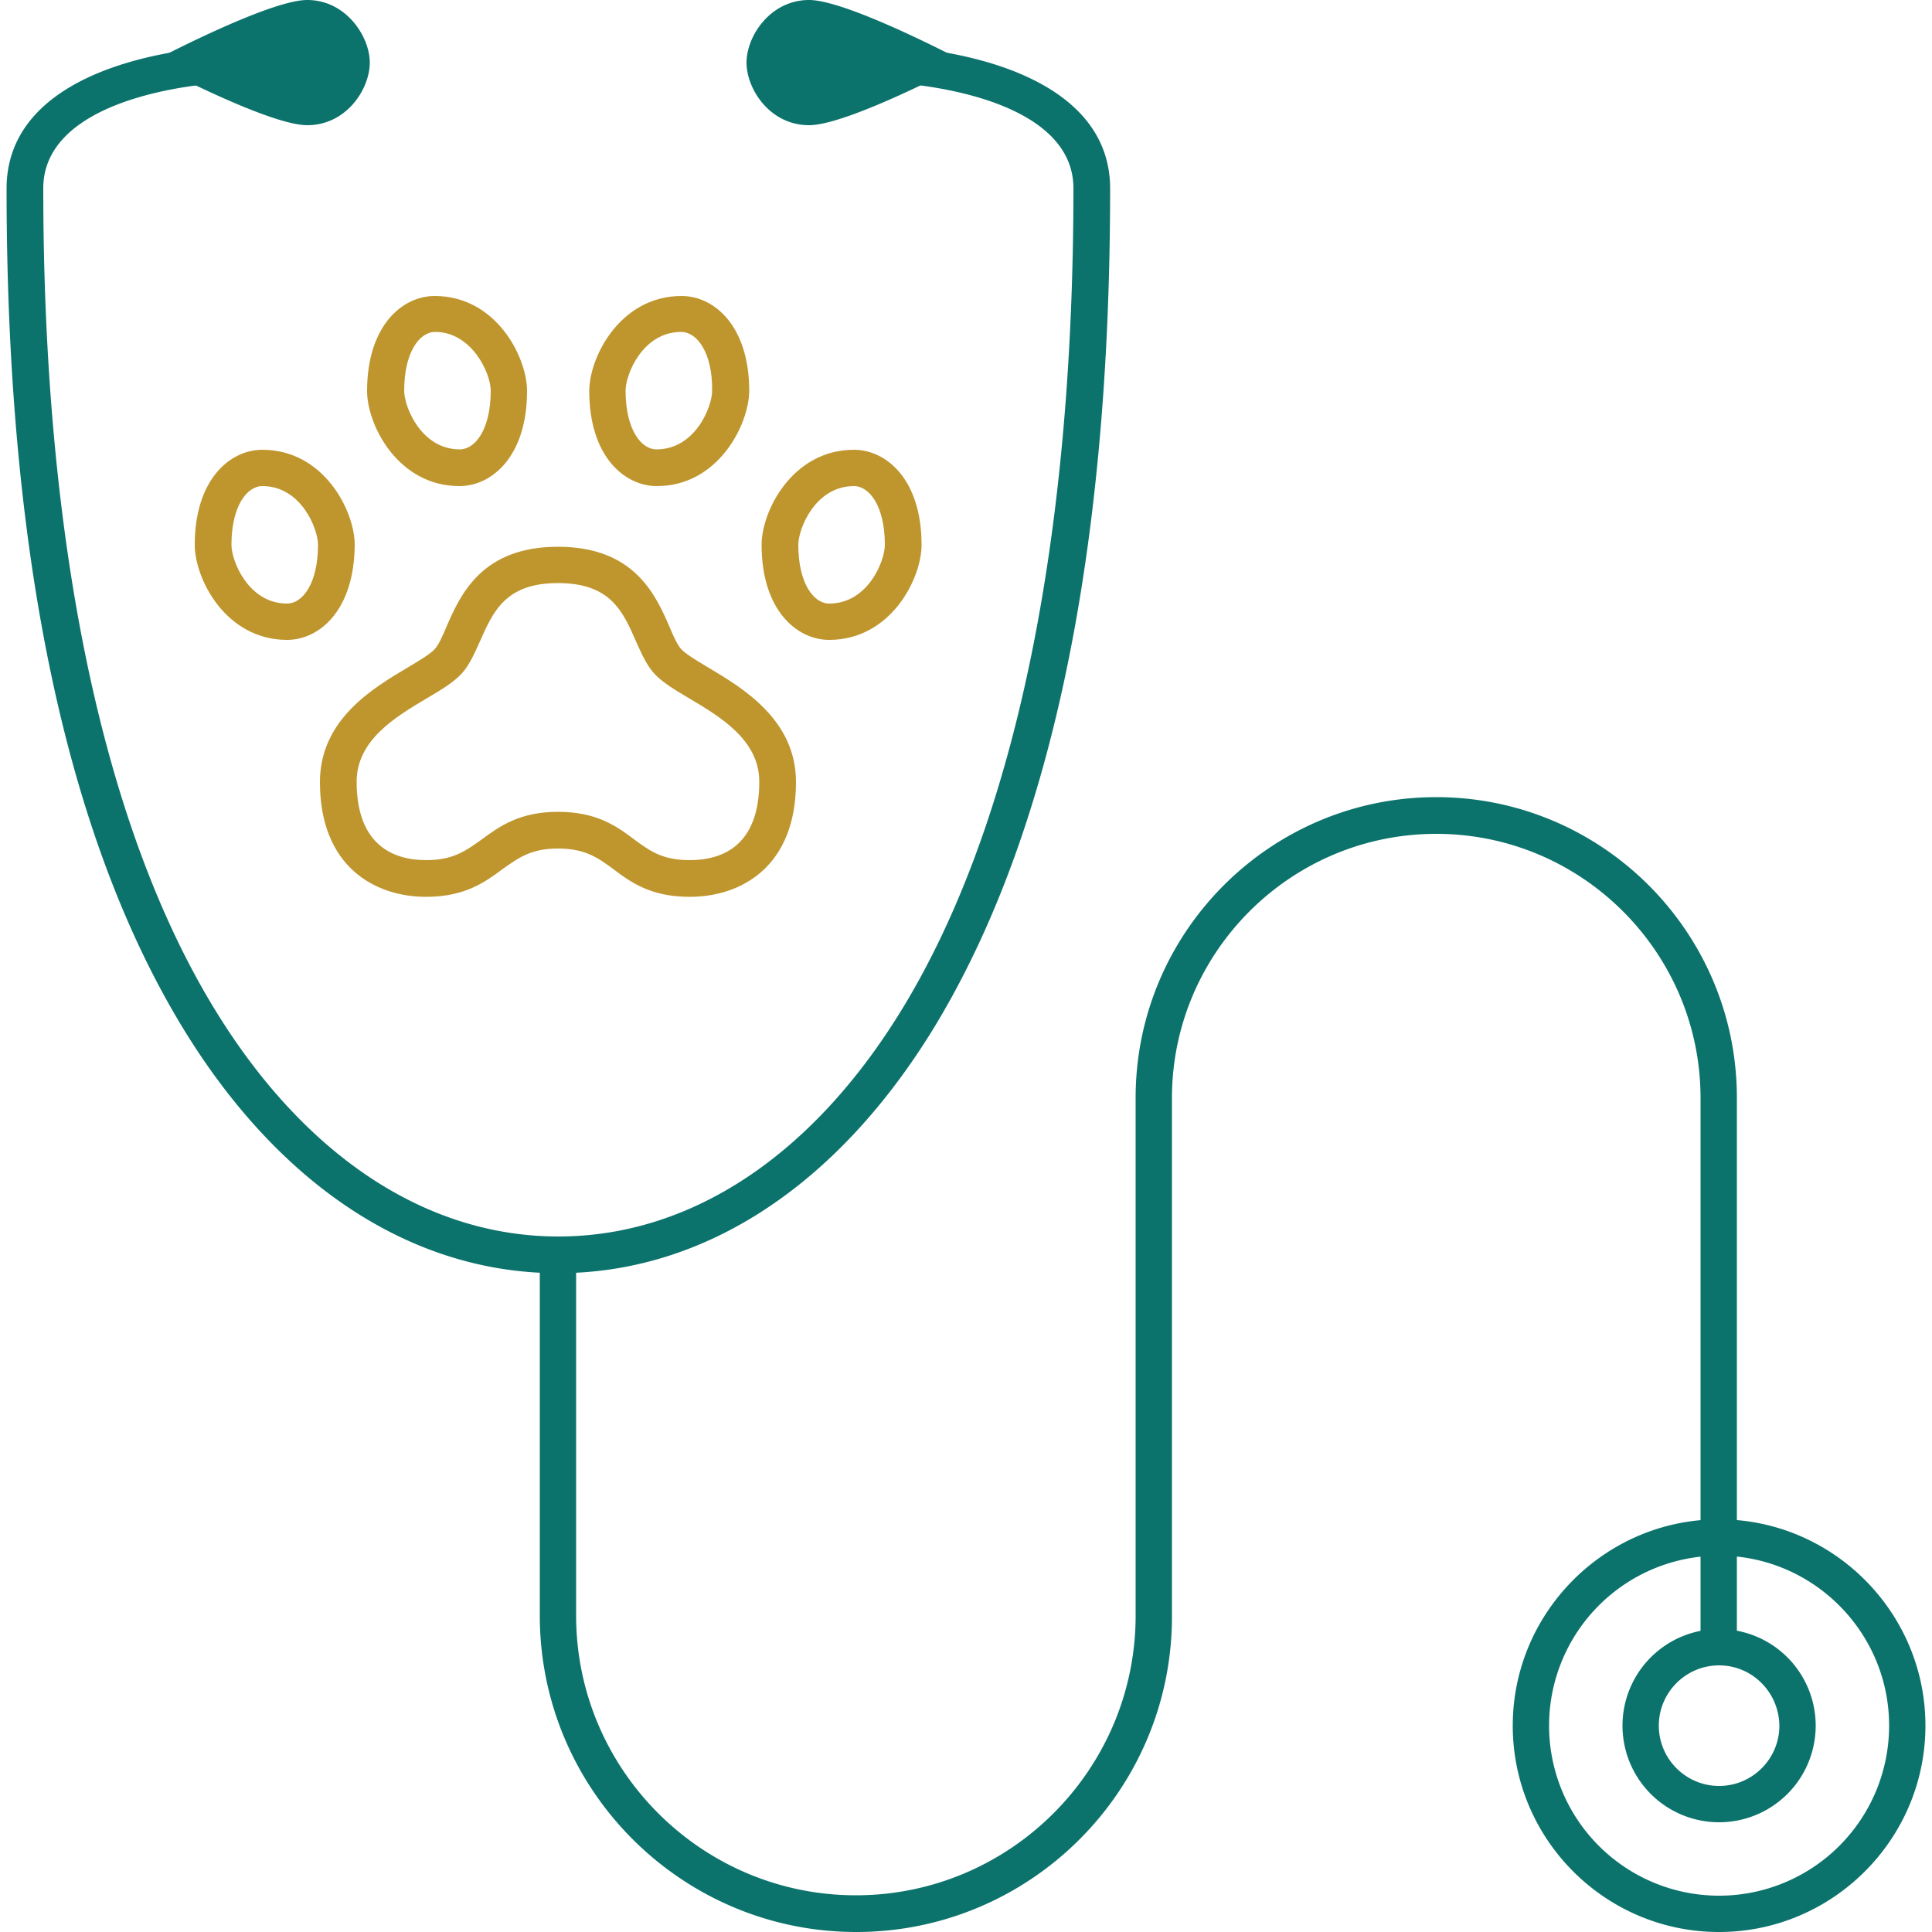 <svg xmlns="http://www.w3.org/2000/svg" xml:space="preserve" id="Layer_1" x="0" y="0" style="enable-background:new 0 0 50 50" version="1.1" viewBox="0 0 50 50"><style>.st0{fill:#0c736c}.st1{fill:#bf962e}</style><path d="M22.16 50c-4.51 0-8.19-3.67-8.19-8.19v-9.34a.47.47 0 1 1 .94 0v9.34c0 3.99 3.25 7.24 7.24 7.24s7.24-3.25 7.24-7.24v-13.4c0-4.29 3.49-7.78 7.78-7.78s7.78 3.49 7.78 7.78v14.21a.47.47 0 1 1-.94 0v-14.2c0-3.77-3.07-6.84-6.84-6.84s-6.84 3.07-6.84 6.84v13.4c.01 4.51-3.66 8.18-8.17 8.18z" class="st0"/><path d="M44.49 47.16a2.5 2.5 0 0 1 0-5 2.5 2.5 0 0 1 0 5zm0-4.06c-.86 0-1.56.7-1.56 1.56 0 .86.7 1.56 1.56 1.56.86 0 1.56-.7 1.56-1.56-.01-.86-.7-1.56-1.56-1.56z" class="st0"/><path d="M44.49 50c-2.95 0-5.34-2.4-5.34-5.34s2.4-5.34 5.34-5.34 5.34 2.4 5.34 5.34S47.43 50 44.49 50zm0-9.74a4.4 4.4 0 1 0 4.4 4.4c0-2.43-1.98-4.4-4.4-4.4zM19.32 1.62c0-.68.61-1.62 1.62-1.62S25 1.62 25 1.62s-3.04 1.62-4.06 1.62-1.62-.94-1.62-1.62zM9.57 1.62C9.57.95 8.96 0 7.95 0S3.89 1.62 3.89 1.62s3.04 1.62 4.06 1.62 1.62-.94 1.62-1.62z" class="st0"/><path d="M14.44 32.95c-3.78 0-7.24-2.27-9.74-6.4C1.7 21.59.17 14.3.17 4.88c0-2.75 3.49-3.73 6.77-3.73a.47.47 0 1 1 0 .94c-2.69 0-5.82.73-5.82 2.78 0 9.11 1.52 16.44 4.4 21.19C7.84 29.89 11.01 32 14.45 32s6.61-2.11 8.93-5.94c2.88-4.75 4.4-12.07 4.4-21.19 0-2.05-3.14-2.78-5.82-2.78a.47.47 0 1 1 0-.94c3.27 0 6.77.98 6.77 3.73 0 9.42-1.53 16.71-4.53 21.67-2.51 4.13-5.97 6.4-9.76 6.4z" class="st0"/><path d="M17.85 23.21c-1.01 0-1.53-.38-1.98-.72-.41-.3-.73-.53-1.43-.53s-1.02.24-1.43.53c-.46.34-.98.72-1.98.72-1.33 0-2.75-.78-2.75-2.97 0-1.62 1.37-2.43 2.28-2.97.3-.18.57-.34.69-.47.1-.11.2-.33.3-.57.36-.83.91-2.08 2.89-2.08s2.53 1.25 2.89 2.08c.1.24.2.46.3.57.11.12.39.29.69.47.91.54 2.28 1.36 2.28 2.97 0 2.19-1.42 2.97-2.75 2.97zm-3.41-2.2c1.01 0 1.53.38 1.98.72.41.3.73.53 1.43.53.82 0 1.8-.35 1.8-2.03 0-1.08-1.01-1.68-1.82-2.16-.37-.22-.69-.41-.9-.64-.2-.22-.33-.52-.47-.83-.34-.78-.66-1.51-2.02-1.51-1.36 0-1.68.74-2.02 1.51-.14.31-.27.61-.47.83-.21.23-.53.42-.9.64-.81.48-1.82 1.08-1.82 2.16 0 1.67.98 2.03 1.8 2.03.7 0 1.02-.24 1.43-.53.46-.34.98-.72 1.98-.72zM17 12.58c-.84 0-1.75-.77-1.75-2.46 0-.88.8-2.46 2.39-2.46.84 0 1.75.77 1.75 2.46-.01.88-.81 2.46-2.39 2.46zm.63-3.99c-1 0-1.44 1.1-1.44 1.52 0 1 .4 1.52.8 1.52 1 0 1.44-1.1 1.44-1.52.01-1-.4-1.52-.8-1.52zM11.89 12.58c-1.59 0-2.39-1.58-2.39-2.46 0-1.69.91-2.46 1.75-2.46 1.59 0 2.39 1.58 2.39 2.46 0 1.69-.91 2.46-1.75 2.46zm-.63-3.99c-.4 0-.8.52-.8 1.52 0 .42.44 1.52 1.44 1.52.4 0 .8-.52.8-1.52 0-.45-.49-1.52-1.44-1.52zM21.46 16.56c-.84 0-1.75-.77-1.75-2.46 0-.88.8-2.46 2.39-2.46.84 0 1.75.77 1.75 2.46 0 .88-.8 2.46-2.39 2.46zm.64-3.98c-1 0-1.44 1.1-1.44 1.52 0 1 .4 1.52.8 1.52 1 0 1.44-1.1 1.44-1.52 0-1-.4-1.52-.8-1.52zM7.43 16.56c-1.59 0-2.39-1.58-2.39-2.46 0-1.69.91-2.46 1.75-2.46 1.59 0 2.39 1.58 2.39 2.46-.01 1.69-.91 2.46-1.75 2.46zm-.64-3.98c-.4 0-.8.52-.8 1.52 0 .42.44 1.52 1.44 1.52.4 0 .8-.52.8-1.52 0-.42-.44-1.52-1.44-1.52z" class="st1"/></svg>